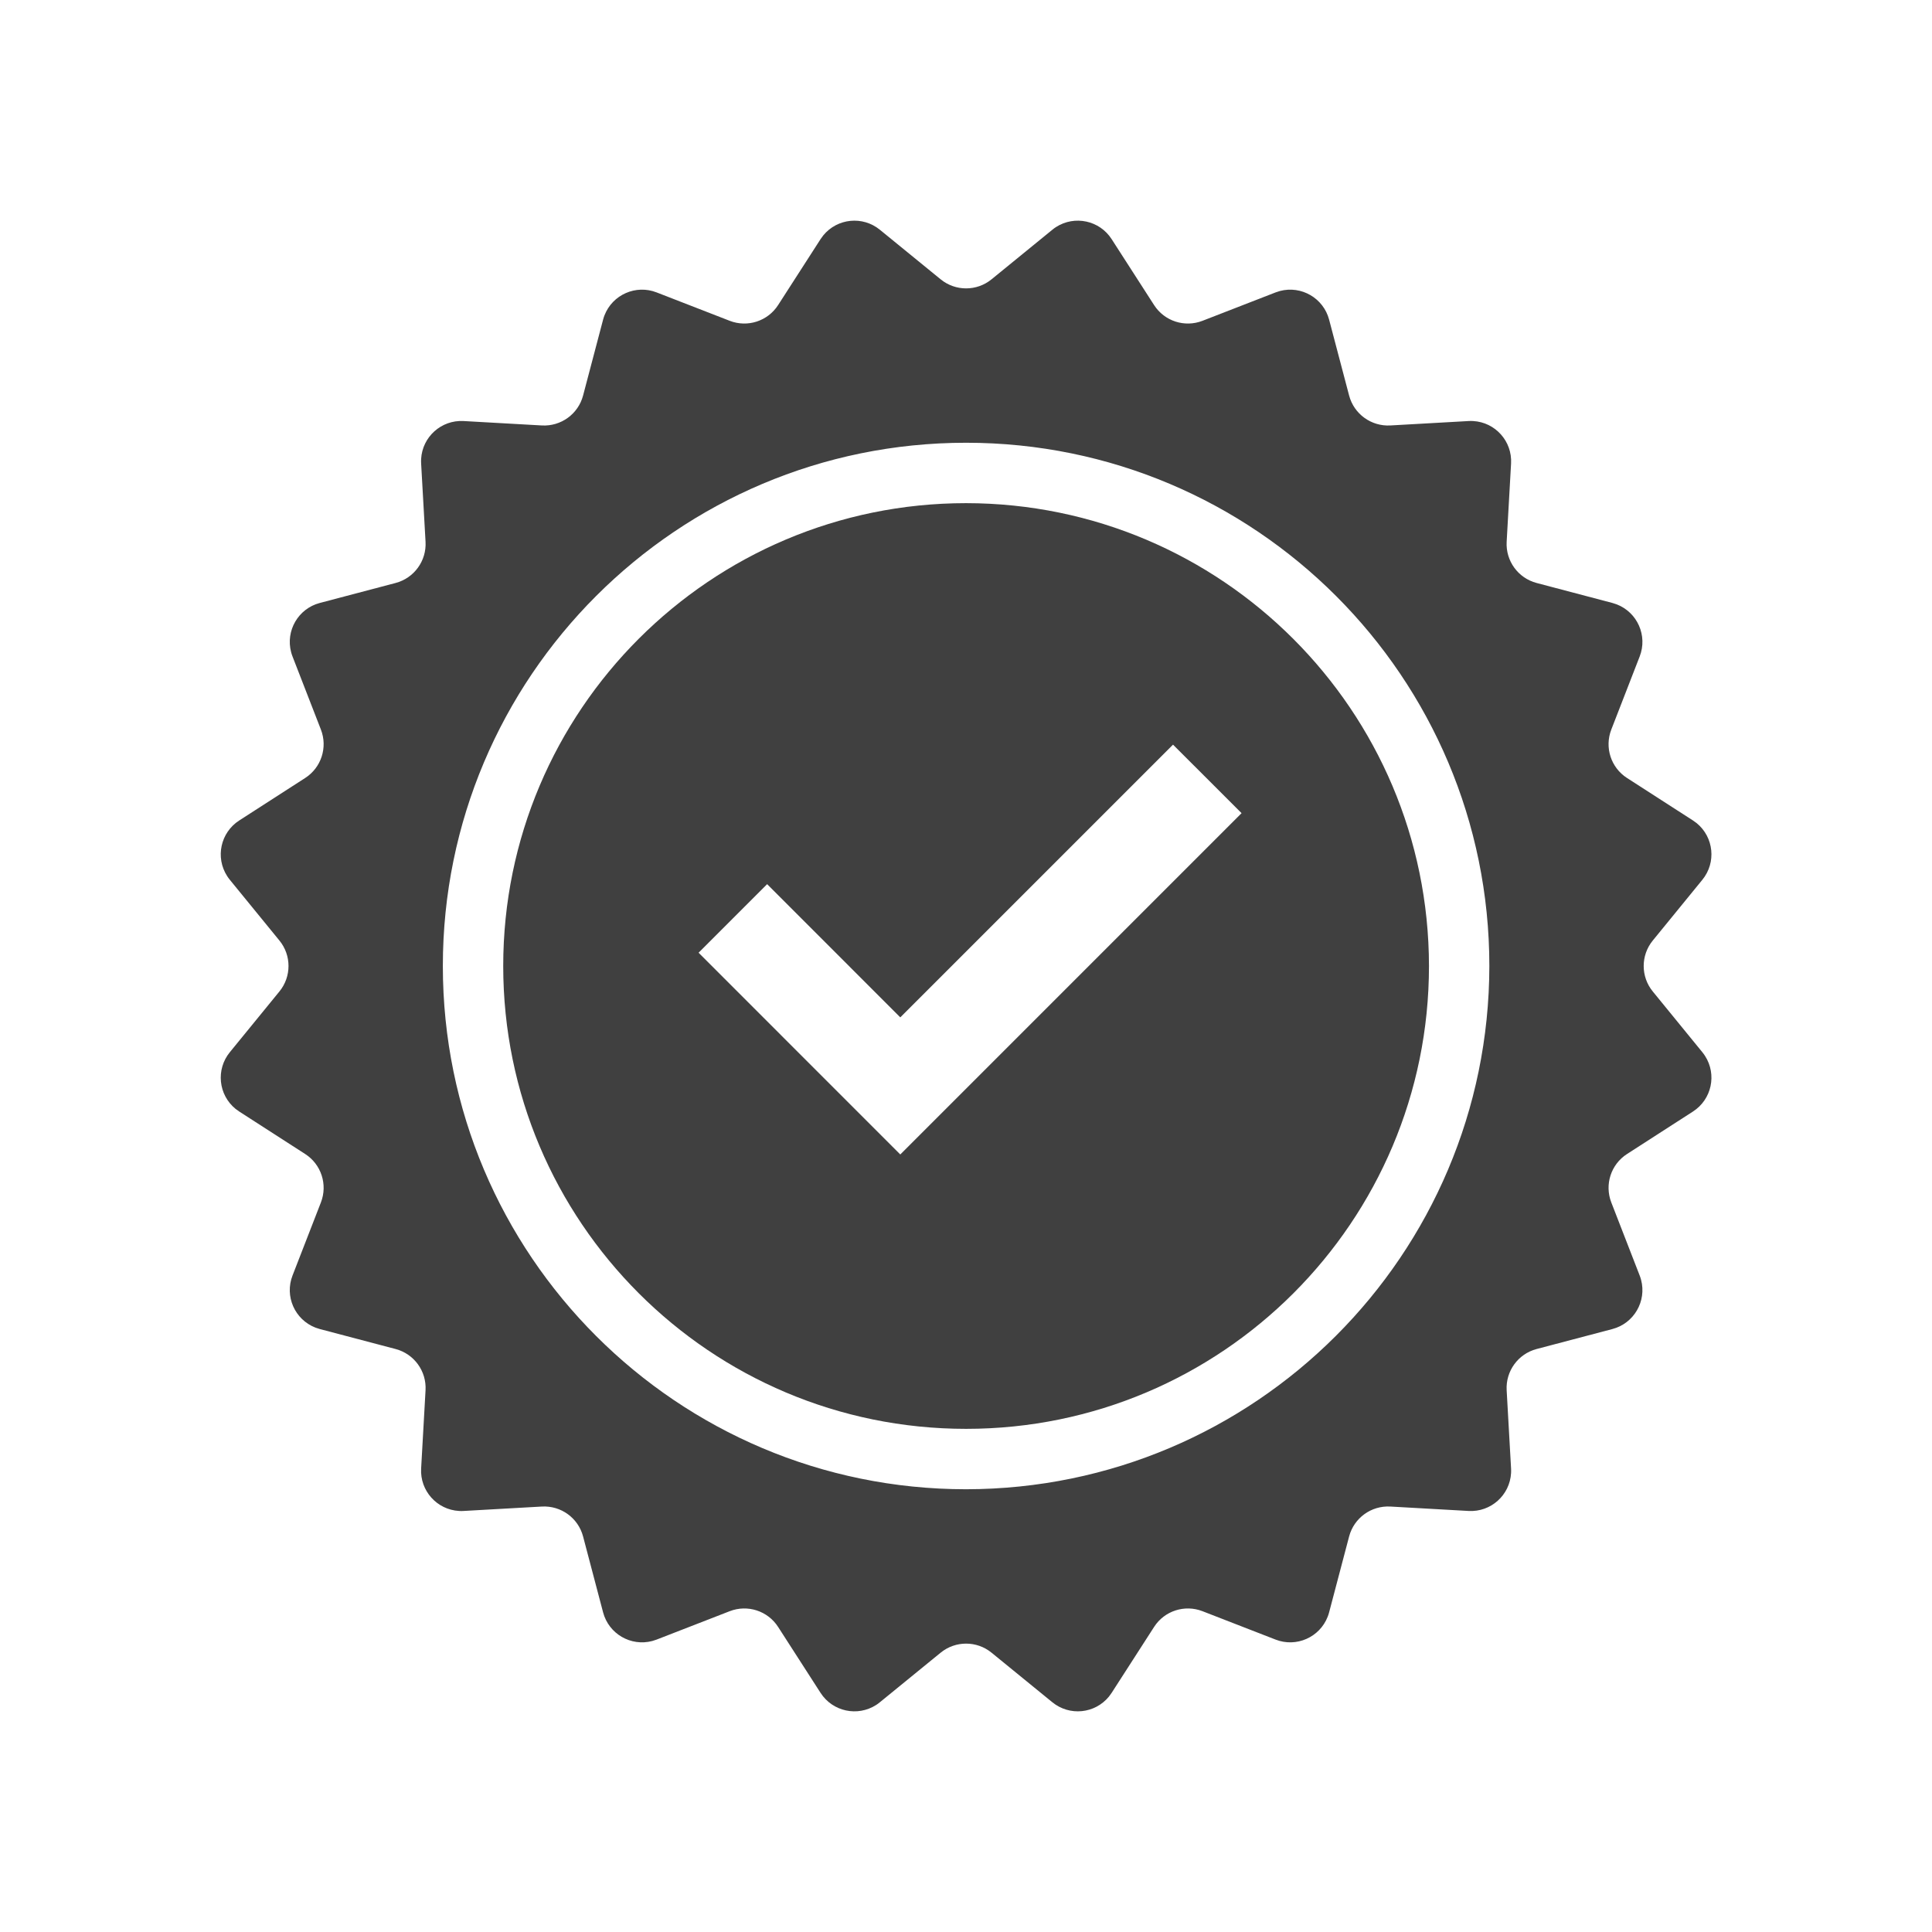 <svg width="372" height="372" xmlns="http://www.w3.org/2000/svg" xmlns:xlink="http://www.w3.org/1999/xlink" xml:space="preserve" overflow="hidden"><g transform="translate(-120 -2014)"><path d="M306.019 2110.88C256.797 2110.88 216.894 2150.78 216.894 2200 216.894 2249.22 256.797 2289.12 306.019 2289.12 355.242 2289.12 395.144 2249.22 395.144 2200 395.089 2150.8 355.219 2110.93 306.019 2110.88ZM293.348 2236.29 254.509 2197.44 267.707 2184.24 293.348 2209.89 345.862 2157.38 359.06 2170.57Z" fill="#404040"/><path d="M438.234 2204.9C435.905 2202.05 435.905 2197.95 438.234 2195.1L447.782 2183.4C450.491 2180.08 449.999 2175.2 446.685 2172.49 446.458 2172.31 446.222 2172.14 445.977 2171.98L433.278 2163.8C430.183 2161.81 428.917 2157.92 430.248 2154.48L435.716 2140.4C437.266 2136.41 435.287 2131.92 431.298 2130.37 431.027 2130.27 430.75 2130.18 430.469 2130.1L415.864 2126.25C412.304 2125.31 409.896 2122 410.102 2118.32L410.951 2103.24C411.19 2098.97 407.921 2095.31 403.647 2095.07 403.358 2095.05 403.068 2095.05 402.778 2095.07L387.697 2095.92C384.021 2096.12 380.707 2093.72 379.768 2090.16L375.917 2075.55C374.825 2071.41 370.584 2068.94 366.446 2070.03 366.165 2070.11 365.888 2070.2 365.617 2070.3L351.535 2075.77C348.103 2077.1 344.208 2075.84 342.216 2072.74L334.039 2060.04C331.722 2056.44 326.927 2055.41 323.328 2057.72 323.082 2057.88 322.846 2058.05 322.62 2058.24L310.921 2067.78C308.068 2070.11 303.97 2070.11 301.117 2067.78L289.419 2058.24C286.104 2055.53 281.222 2056.02 278.514 2059.33 278.329 2059.56 278.157 2059.8 277.999 2060.04L269.823 2072.74C267.83 2075.84 263.935 2077.1 260.504 2075.77L246.422 2070.3C242.432 2068.75 237.941 2070.73 236.391 2074.72 236.286 2074.99 236.196 2075.27 236.122 2075.55L232.27 2090.16C231.332 2093.72 228.018 2096.12 224.342 2095.92L209.261 2095.07C204.987 2094.83 201.328 2098.1 201.088 2102.37 201.072 2102.66 201.072 2102.95 201.088 2103.24L201.937 2118.32C202.143 2122 199.735 2125.31 196.175 2126.25L181.57 2130.1C177.431 2131.19 174.962 2135.44 176.054 2139.57 176.128 2139.85 176.218 2140.13 176.323 2140.4L181.791 2154.48C183.122 2157.92 181.855 2161.81 178.76 2163.8L166.062 2171.98C162.463 2174.3 161.422 2179.09 163.738 2182.69 163.896 2182.94 164.068 2183.17 164.253 2183.4L173.804 2195.1C176.134 2197.95 176.134 2202.05 173.804 2204.9L164.253 2216.6C161.545 2219.92 162.038 2224.8 165.353 2227.51 165.58 2227.69 165.816 2227.86 166.062 2228.02L178.76 2236.2C181.855 2238.19 183.122 2242.08 181.791 2245.52L176.323 2259.6C174.773 2263.59 176.751 2268.08 180.741 2269.63 181.012 2269.73 181.289 2269.82 181.57 2269.9L196.175 2273.75C199.735 2274.69 202.143 2278 201.937 2281.68L201.088 2296.76C200.848 2301.03 204.118 2304.69 208.391 2304.93 208.681 2304.95 208.971 2304.95 209.261 2304.93L224.342 2304.08C228.018 2303.88 231.332 2306.28 232.27 2309.84L236.122 2324.45C237.214 2328.59 241.455 2331.06 245.593 2329.97 245.874 2329.89 246.151 2329.8 246.422 2329.7L260.504 2324.23C263.935 2322.9 267.83 2324.16 269.823 2327.26L277.999 2339.96C280.317 2343.56 285.112 2344.59 288.711 2342.28 288.957 2342.12 289.193 2341.95 289.419 2341.76L301.117 2332.22C303.97 2329.89 308.068 2329.89 310.921 2332.22L322.62 2341.76C325.935 2344.47 330.817 2343.98 333.525 2340.67 333.71 2340.44 333.881 2340.2 334.039 2339.96L342.216 2327.26C344.208 2324.16 348.103 2322.9 351.535 2324.23L365.617 2329.7C369.607 2331.25 374.097 2329.27 375.647 2325.28 375.752 2325.01 375.843 2324.73 375.917 2324.45L379.768 2309.84C380.707 2306.28 384.021 2303.88 387.697 2304.08L402.778 2304.93C407.051 2305.17 410.711 2301.9 410.951 2297.63 410.967 2297.34 410.967 2297.05 410.951 2296.76L410.102 2281.68C409.896 2278 412.304 2274.69 415.864 2273.75L430.469 2269.9C434.607 2268.81 437.077 2264.56 435.985 2260.43 435.911 2260.15 435.821 2259.87 435.716 2259.6L430.248 2245.52C428.917 2242.08 430.183 2238.19 433.278 2236.2L445.977 2228.02C449.575 2225.7 450.614 2220.91 448.297 2217.31 448.139 2217.06 447.967 2216.83 447.782 2216.6ZM306.019 2300.75C250.377 2300.75 205.269 2255.64 205.269 2200 205.269 2144.36 250.377 2099.25 306.019 2099.25 361.662 2099.25 406.769 2144.36 406.769 2200 406.707 2255.62 361.636 2300.69 306.019 2300.75Z" fill="#404040"/></g></svg>